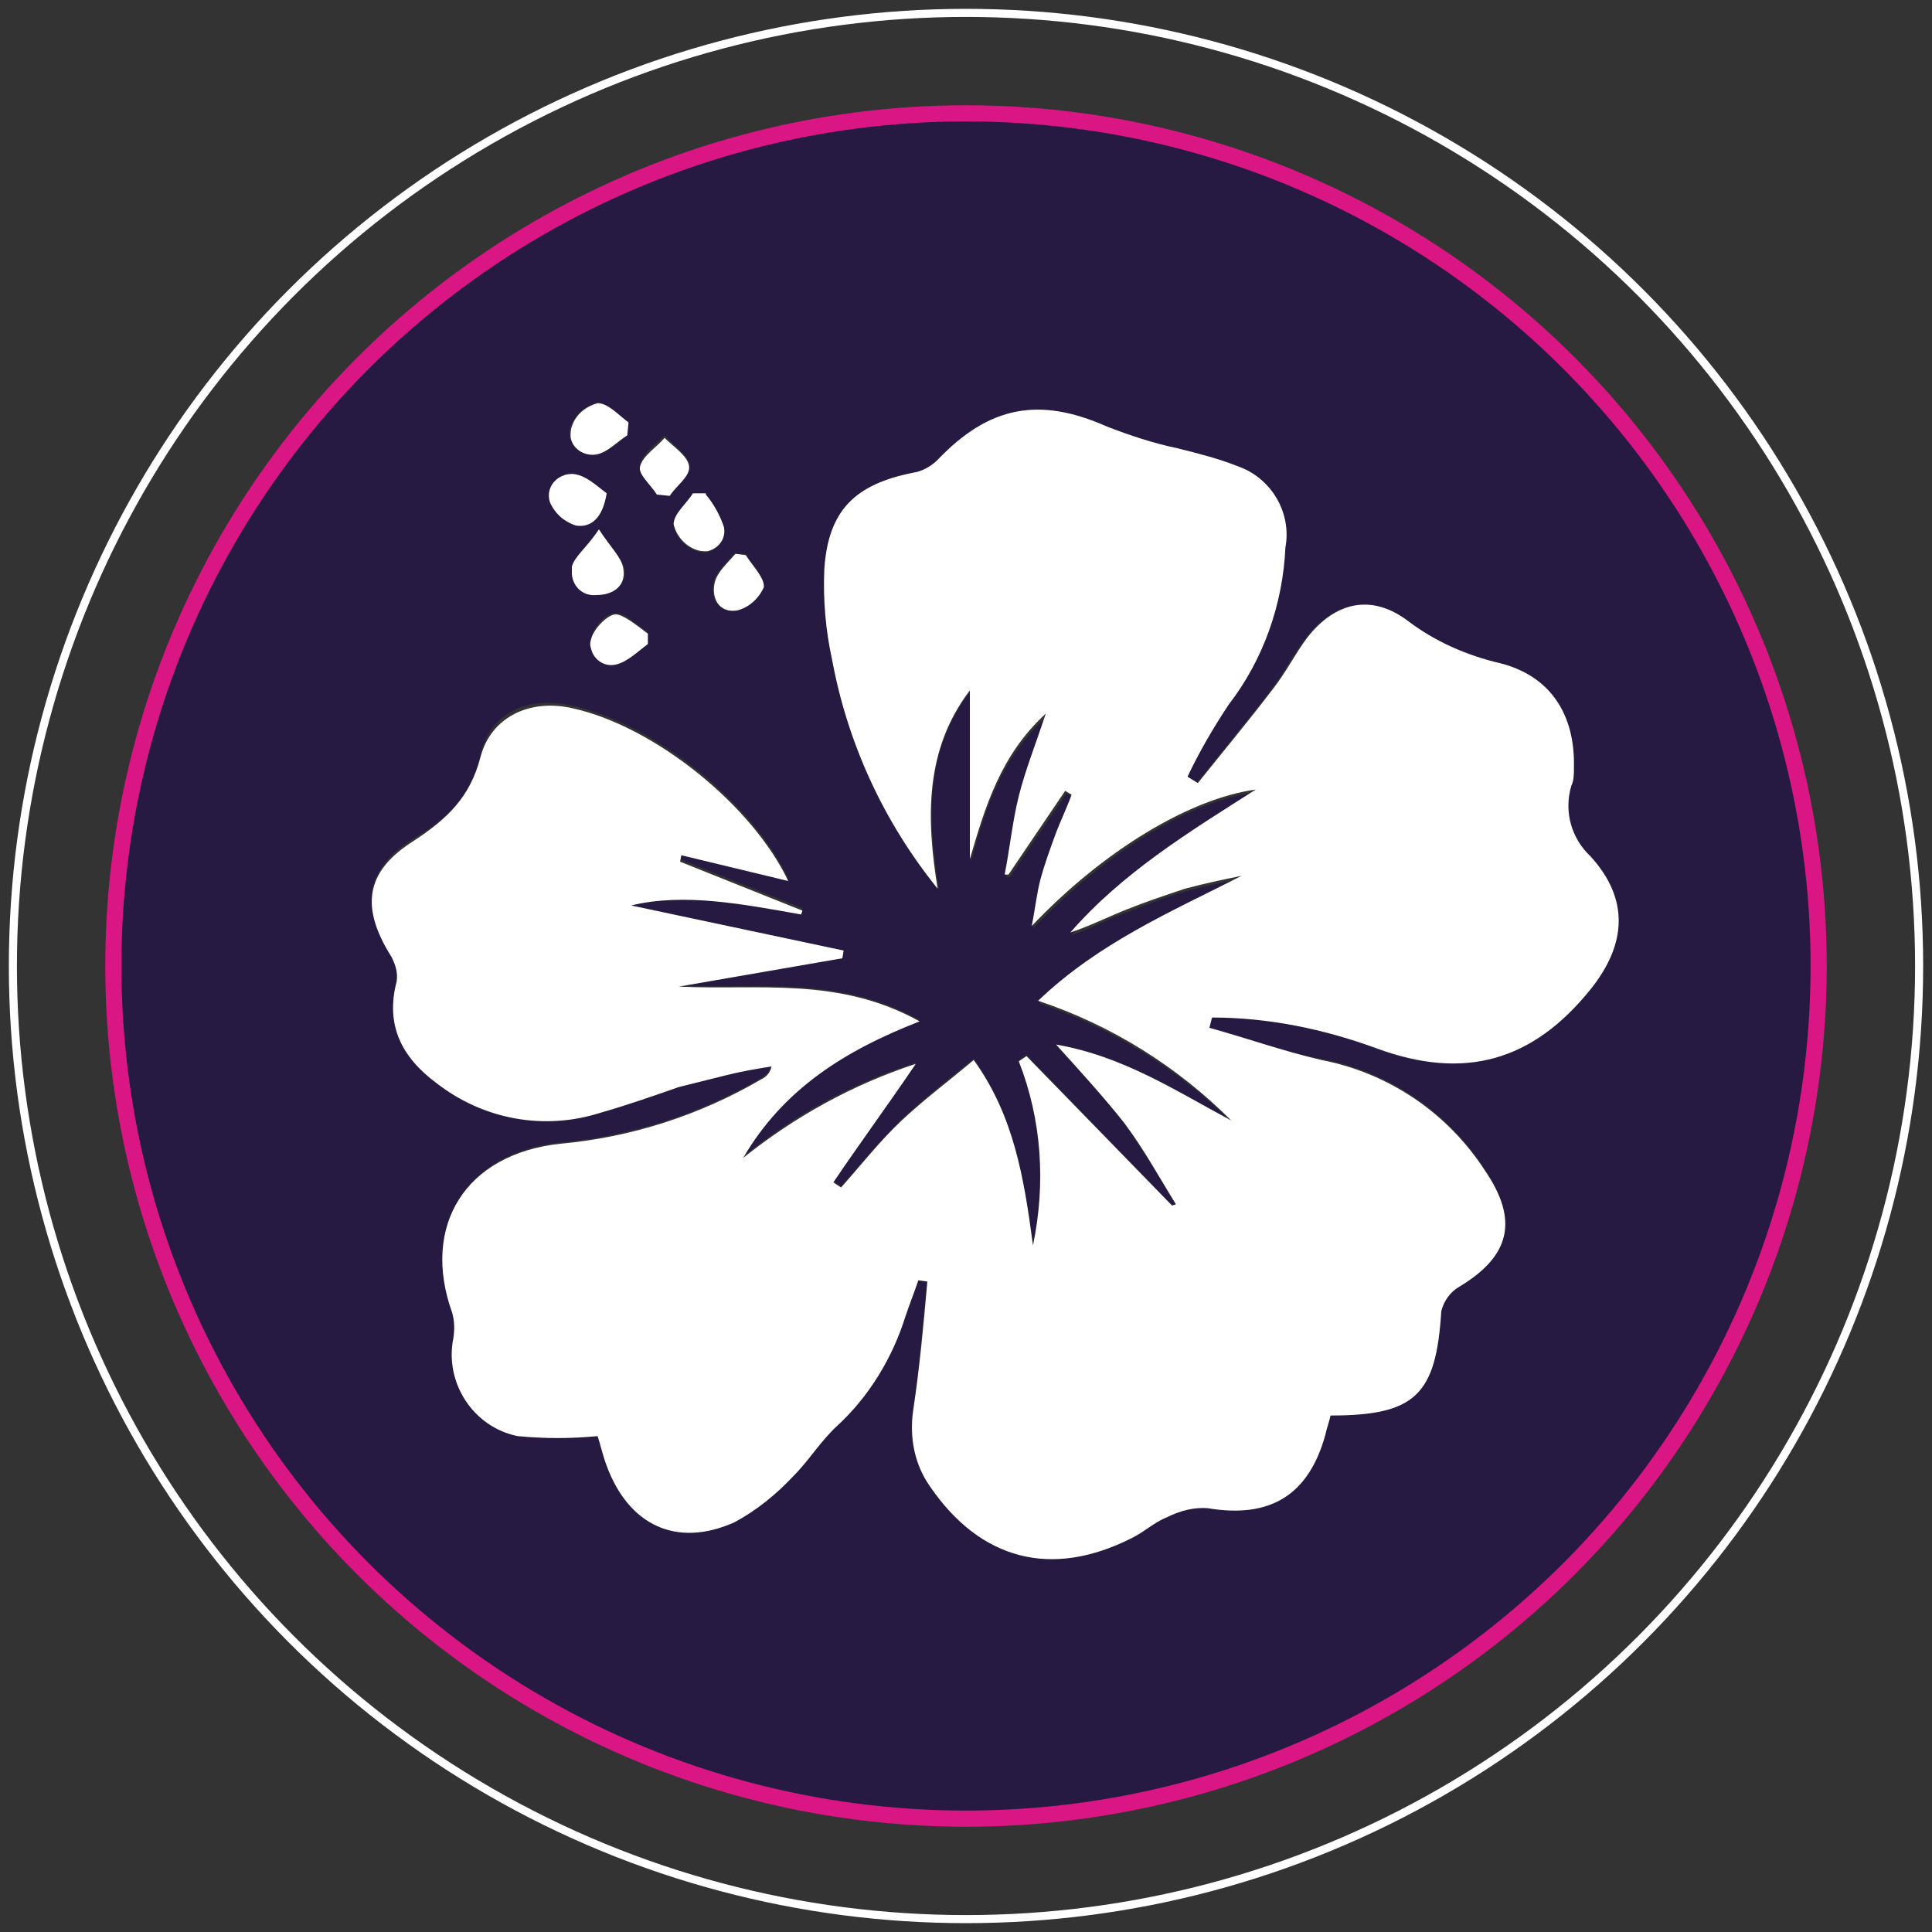 <?xml version="1.0" encoding="utf-8"?>
<!-- Generator: Adobe Illustrator 25.3.1, SVG Export Plug-In . SVG Version: 6.00 Build 0)  -->
<svg version="1.1" id="Layer_1" xmlns="http://www.w3.org/2000/svg" xmlns:xlink="http://www.w3.org/1999/xlink" x="0px" y="0px"
	 viewBox="0 0 150 150" style="enable-background:new 0 0 150 150;" xml:space="preserve">
<rect x="0" y="0" width="150" height="150" fill="#333333" stroke="none"/>
<style type="text/css">
	.st0{fill:#261A42;}
	.st1{fill:#FFFFFF;}
	.st2{fill:none;stroke:#DA1584;stroke-width:1.254;}
	.st3{fill:none;stroke:#FFFFFF;stroke-width:0.627;}
</style>
<g>
	<path class="st0" d="M141.3,80.2c-0.8,4.2-1.4,8.5-2.5,12.5c-8.5,30.7-37.7,51-69.5,48.1C38.2,138.1,13,114,9.5,83.2
		C5,42.8,34.1,13.6,66.9,9.4c35.3-4.6,68.8,20.7,73.7,55.8c0.2,1.6,0.5,3.1,0.8,4.7V80.2z M93.9,79.8l0.1-0.8
		c4.4,0,8.7,0.8,12.8,2.4c6.8,2.5,12,1,16.6-4.6c2.8-3.5,3-7,0-10.3c-1.5-1.4-2.1-3.5-1.5-5.5c0.1-0.5,0.2-1,0.2-1.4
		c0.1-4.1-1.8-7.1-5.7-8.1c-2.6-0.6-5-1.7-7.2-3.3c-2.8-2.1-5.6-1.5-7.8,1.3c-1,1.3-1.7,2.7-2.6,3.9c-1.9,2.5-3.9,4.9-5.9,7.4
		l-0.8-0.5c0.9-2,2-3.9,3.2-5.6c2.7-3.5,4.2-7.8,4.4-12.2c0.5-2.7-1.1-5.4-3.7-6.3c-1.5-0.5-3.1-1-4.7-1.4c-1.8-0.4-3.7-1-5.4-1.7
		c-5.2-2.3-9-1.6-13.1,2.6c-0.5,0.5-1.2,0.9-1.9,1c-4.5,0.9-6.6,2.9-6.9,7.5c-0.1,2.3,0.1,4.7,0.6,7c1.3,6.5,4.1,12.6,8.3,17.8
		c-0.9-5.5-1.1-10.8,2.5-15.4v13.3c1.1-4.1,2.3-8,5.9-11.3c-0.8,2.4-1.5,4.3-2.1,6.4s-0.8,4-1.1,6.1h0.3l4.4-6.5l0.5,0.3
		c-0.4,1.1-0.9,2.1-1.3,3.2c-0.4,1.1-0.8,2.2-1.1,3.3c-0.3,1.1-0.4,2.2-0.7,3.7c5.6-5.9,12.3-10,17.4-10.6
		c-5.2,3.4-10.4,6.5-14.4,11.1c1.5-0.5,2.9-1.3,4.4-1.8c1.5-0.6,3-1.2,4.5-1.6c1.4-0.4,2.9-0.7,4.4-1c-5.5,2.8-11.1,5.1-15.8,9.7
		c5.6,1.9,10.8,5.1,15,9.3c-4.3-2.3-8.5-5-13.6-5.9c1.9,2.1,3.8,4,5.3,6.1c1.5,2.1,2.7,4.2,4,6.3L91,93.6L79.7,81.9l-0.6,0.4
		c1.7,4.5,2.1,9.5,1.1,14.3c-0.7-5.3-1.5-10-4.6-14.4c-2,1.6-3.9,3.1-5.6,4.7c-1.7,1.7-3.2,3.5-4.7,5.2l-0.6-0.4
		c2.1-3.1,4.3-6.1,6.4-9.2c-4.9,1.6-9.4,4-13.4,7.3c3-5.2,7.8-8.3,13.7-10.6c-6.3-3.5-12.5-2.4-18.7-2.7l12.6-2.1l0.1-0.6L49,70.3
		c4.1-1,8.7-0.1,13.2,0.7l0.1-0.5l-9.5-3.8l0.1-0.5l8.3,2c-2.8-5.9-10.4-12-16.7-13.4c-3.4-0.8-6.4,0.4-7.2,3.8
		c-0.8,3.3-2.5,4.9-5.2,6.5c-3.8,2.4-4.1,5.2-1.7,9c0.4,0.6,0.5,1.2,0.4,1.9c-0.9,3.4,0.5,6,3.1,7.9c3.6,2.8,8.4,3.7,12.7,2.4
		c2.1-0.6,4-1.4,6.1-2c1.2-0.4,2.4-0.7,3.6-0.9s2.4-0.4,3.6-0.7c-0.1,0.4-0.4,0.8-0.8,1c-4.8,2.8-10.1,4.5-15.6,5
		c-7.4,0.8-10.7,6.4-8.4,13.1c0.2,0.6,0.2,1.3,0.1,2c-0.7,3.5,1.5,6.9,5,7.6c2.1,0.2,4.1,0.2,6.2,0c0.2,0.6,0.4,1.5,0.7,2.3
		c1.6,4.6,5.4,6.5,9.9,4.4c1.7-0.9,3.3-2.2,4.6-3.6c1.3-1.2,2.1-2.7,3.4-3.9c2.5-2.4,4.3-5.3,5.3-8.5c0.3-0.9,0.6-1.9,1-2.8l0.7,0.1
		c-0.4,3.3-0.6,6.7-1.1,10c-0.4,2.1,0.1,4.2,1.3,5.9c3.9,5.8,9.5,7.2,15.7,4c0.9-0.5,1.7-1.3,2.7-1.6c1-0.5,2.1-0.7,3.2-0.7
		c4.8,0.7,7.7-1.1,9.1-5.7c0.1-0.5,0.3-1,0.4-1.5c6.6,0,8.2-1.6,8.6-8.1c0.2-0.8,0.7-1.5,1.4-1.9c3.9-2.4,4.6-5.1,2-9
		c-2.9-4.5-7.5-7.6-12.7-8.6C99.7,81.7,96.8,80.7,93.9,79.8z M47.1,38.3c-0.8-0.5-1.6-1.4-2.5-1.5c-0.9-0.1-1.8,0.5-1.9,1.4
		c0,0.2,0,0.5,0.1,0.7c0.3,0.9,1.1,1.6,2,1.8C46,41,46.8,40.1,47.1,38.3z M54.8,38.4h-1c-0.5,0.8-1.5,1.6-1.5,2.4
		c0.2,0.9,0.9,1.7,1.8,2c0.9,0.3,1.8-0.2,2-1.1c0.1-0.3,0.1-0.5,0-0.8C55.9,40,55.4,39.1,54.8,38.4z M50.3,50v-0.9
		c-0.8-0.5-1.7-1.5-2.5-1.5c-0.8,0-1.7,1.1-1.9,1.9c-0.2,0.9,0.2,1.8,1.1,2c0.3,0.1,0.5,0.1,0.8,0C48.7,51.4,49.5,50.5,50.3,50z
		 M48.7,33.8v-1c-0.8-0.5-1.6-1.5-2.4-1.5c-0.9,0.2-1.6,0.9-2,1.8c-0.3,0.9,0.2,1.8,1.1,2.1c0.3,0.1,0.5,0.1,0.8,0.1
		C47.1,35.2,47.9,34.4,48.7,33.8z M46.5,41.1c-1,1.4-1.9,2-2,2.9c-0.2,0.9,0.4,1.9,1.3,2.1c0.2,0,0.4,0.1,0.6,0c1.3,0,2.3-0.7,2.1-2
		C48.3,43.4,47.4,42.6,46.5,41.1z M57.9,43H57c-0.6,0.7-1.4,1.4-1.6,2.2c-0.3,1.2,0.4,2.4,1.7,2.2c1-0.2,1.8-0.9,2.1-1.9
		C59.4,44.8,58.4,43.9,57.9,43L57.9,43z M51,38.3h1c0.6-0.8,1.6-1.6,1.5-2.3s-1.3-1.5-1.9-2.2c-0.7,0.7-1.7,1.4-1.9,2.2
		C49.5,36.7,50.5,37.6,51,38.3L51,38.3z"/>
	<path class="st1" d="M93.9,79.8c2.9,0.8,5.7,1.8,8.7,2.5c5.2,1,9.8,4.1,12.7,8.6c2.6,3.8,2,6.6-2,9c-0.7,0.4-1.2,1.1-1.4,1.9
		c-0.4,6.5-2,8.1-8.6,8.1c-0.1,0.5-0.3,1-0.4,1.5c-1.3,4.7-4.3,6.5-9.1,5.7c-1.1-0.1-2.2,0.2-3.2,0.7c-1,0.4-1.7,1.1-2.7,1.6
		c-6.3,3.2-11.8,1.7-15.7-4c-1.2-1.7-1.6-3.8-1.3-5.9c0.5-3.3,0.8-6.6,1.1-10l-0.7-0.1c-0.3,0.9-0.7,1.9-1,2.8
		c-1,3.2-2.8,6.2-5.3,8.5c-1.3,1.2-2.2,2.7-3.4,3.9c-1.3,1.4-2.9,2.7-4.6,3.6c-4.5,2-8.2,0.2-9.9-4.4c-0.3-0.8-0.5-1.7-0.7-2.3
		c-2.1,0.2-4.1,0.2-6.2,0c-3.5-0.7-5.7-4.2-5-7.6c0.1-0.7,0.1-1.3-0.1-2c-2.4-6.7,1-12.3,8.4-13.1c5.5-0.5,10.8-2.2,15.6-5
		c0.4-0.2,0.7-0.5,0.8-1c-1.3,0.2-2.4,0.4-3.6,0.7c-1.2,0.3-2.4,0.6-3.6,0.9c-2,0.7-4,1.4-6.1,2c-4.4,1.4-9.1,0.5-12.7-2.3
		c-2.7-2-4-4.5-3.1-7.9c0.1-0.7-0.1-1.3-0.4-1.9c-2.4-3.8-2.1-6.6,1.7-9c2.6-1.7,4.4-3.4,5.2-6.5s3.8-4.6,7.2-3.8
		c6.3,1.4,13.9,7.5,16.7,13.4l-8.3-2l-0.1,0.5l9.5,3.8L62.2,71c-4.5-0.8-9.1-1.7-13.2-0.7l16.5,3.5l-0.1,0.6l-12.7,2.2
		c6.2,0.3,12.4-0.8,18.7,2.7c-5.9,2.3-10.6,5.3-13.7,10.6c4-3.2,8.5-5.7,13.4-7.3c-2.1,3.1-4.3,6.1-6.4,9.2l0.6,0.4
		c1.6-1.8,3-3.6,4.7-5.2c1.7-1.6,3.7-3.1,5.6-4.7c3.1,4.3,3.9,9.1,4.6,14.4c1-4.8,0.7-9.7-1.1-14.3l0.6-0.4l11.3,11.6l0.3-0.1
		c-1.3-2.1-2.5-4.3-4-6.3c-1.5-1.9-3.4-4-5.3-6.1c5.2,0.9,9.3,3.6,13.6,5.9c-4.2-4.2-9.3-7.4-15-9.3c4.7-4.5,10.3-6.9,15.8-9.7
		c-1.5,0.3-2.9,0.6-4.4,1c-1.5,0.5-3,1-4.5,1.6c-1.5,0.6-2.9,1.3-4.4,1.8c4-4.6,9.2-7.8,14.4-11.1c-5.1,0.7-11.8,4.7-17.4,10.6
		c0.3-1.5,0.4-2.6,0.7-3.7c0.3-1.1,0.7-2.2,1.1-3.3c0.4-1.1,0.9-2.1,1.3-3.2l-0.5-0.3l-4.4,6.5H78c0.4-2,0.6-4.1,1.1-6.1
		c0.5-2,1.3-4,2.1-6.4c-3.5,3.2-4.7,7.2-5.9,11.3V53.6c-3.5,4.6-3.4,9.9-2.5,15.4c-4.2-5.2-7-11.3-8.2-17.8c-0.5-2.3-0.7-4.6-0.6-7
		c0.3-4.6,2.4-6.6,6.9-7.5c0.7-0.1,1.4-0.5,1.9-1c4-4.2,7.9-4.9,13.1-2.6c1.8,0.7,3.6,1.3,5.5,1.7c1.6,0.4,3.2,0.8,4.7,1.4
		c2.6,0.9,4.2,3.6,3.7,6.3c-0.2,4.4-1.7,8.7-4.4,12.2c-1.2,1.8-2.3,3.7-3.2,5.6l0.8,0.5c2-2.5,4-4.9,5.9-7.4c1-1.3,1.7-2.7,2.6-3.9
		c2.2-2.8,5-3.4,7.8-1.3c2.1,1.6,4.6,2.7,7.2,3.3c3.9,1,5.8,4,5.7,8.1c0,0.5,0,1-0.2,1.4c-0.6,2,0,4.1,1.5,5.5c3,3.3,2.8,6.8,0,10.3
		c-4.5,5.6-9.8,7.1-16.6,4.6c-4.1-1.5-8.4-2.4-12.8-2.4L93.9,79.8z"/>
	<path class="st1" d="M47.1,38.3c-0.3,1.9-1.2,2.7-2.4,2.5c-0.9-0.3-1.6-0.9-2-1.8c-0.3-0.9,0.2-1.8,1.1-2.1
		c0.2-0.1,0.5-0.1,0.7-0.1C45.5,36.9,46.3,37.7,47.1,38.3z"/>
	<path class="st1" d="M54.8,38.4c0.6,0.7,1.1,1.6,1.4,2.5c0.2,0.9-0.4,1.7-1.3,1.9c-0.3,0-0.5,0-0.8-0.1c-0.9-0.3-1.6-1.1-1.8-2
		c0-0.8,1-1.6,1.5-2.4H54.8z"/>
	<path class="st1" d="M50.3,50c-0.8,0.6-1.6,1.4-2.5,1.6c-0.9,0.2-1.7-0.4-1.9-1.2c-0.1-0.3-0.1-0.5,0-0.8c0.2-0.8,1.3-1.9,1.9-1.9
		c0.6,0,1.7,0.9,2.5,1.5L50.3,50z"/>
	<path class="st1" d="M48.7,33.8c-0.8,0.5-1.6,1.4-2.5,1.5c-0.9,0.1-1.8-0.5-1.9-1.4c0-0.3,0-0.5,0.1-0.8c0.3-0.9,1-1.5,2-1.8
		c0.8,0,1.6,0.9,2.4,1.5L48.7,33.8z"/>
	<path class="st1" d="M46.5,41.1c0.9,1.4,1.8,2.2,1.9,3.1c0.2,1.3-0.8,2-2.1,2c-1,0.1-1.8-0.6-1.9-1.6c0-0.2,0-0.4,0-0.6
		C44.6,43.2,45.5,42.6,46.5,41.1z"/>
	<path class="st1" d="M57.9,43.1c0.5,0.8,1.5,1.8,1.4,2.5c-0.4,0.9-1.2,1.6-2.1,1.8c-1.4,0.2-2-1-1.7-2.2c0.2-0.8,1-1.5,1.6-2.2
		L57.9,43.1z"/>
	<path class="st1" d="M51,38.4c-0.5-0.8-1.5-1.6-1.3-2.2c0.2-0.8,1.3-1.5,1.9-2.2c0.7,0.7,1.8,1.4,1.9,2.2s-1,1.5-1.5,2.3L51,38.4z"
		/>
	<circle class="st2" cx="75" cy="75" r="66.2"/>
	<circle class="st3" cx="75" cy="75" r="74"/>
</g>
</svg>
